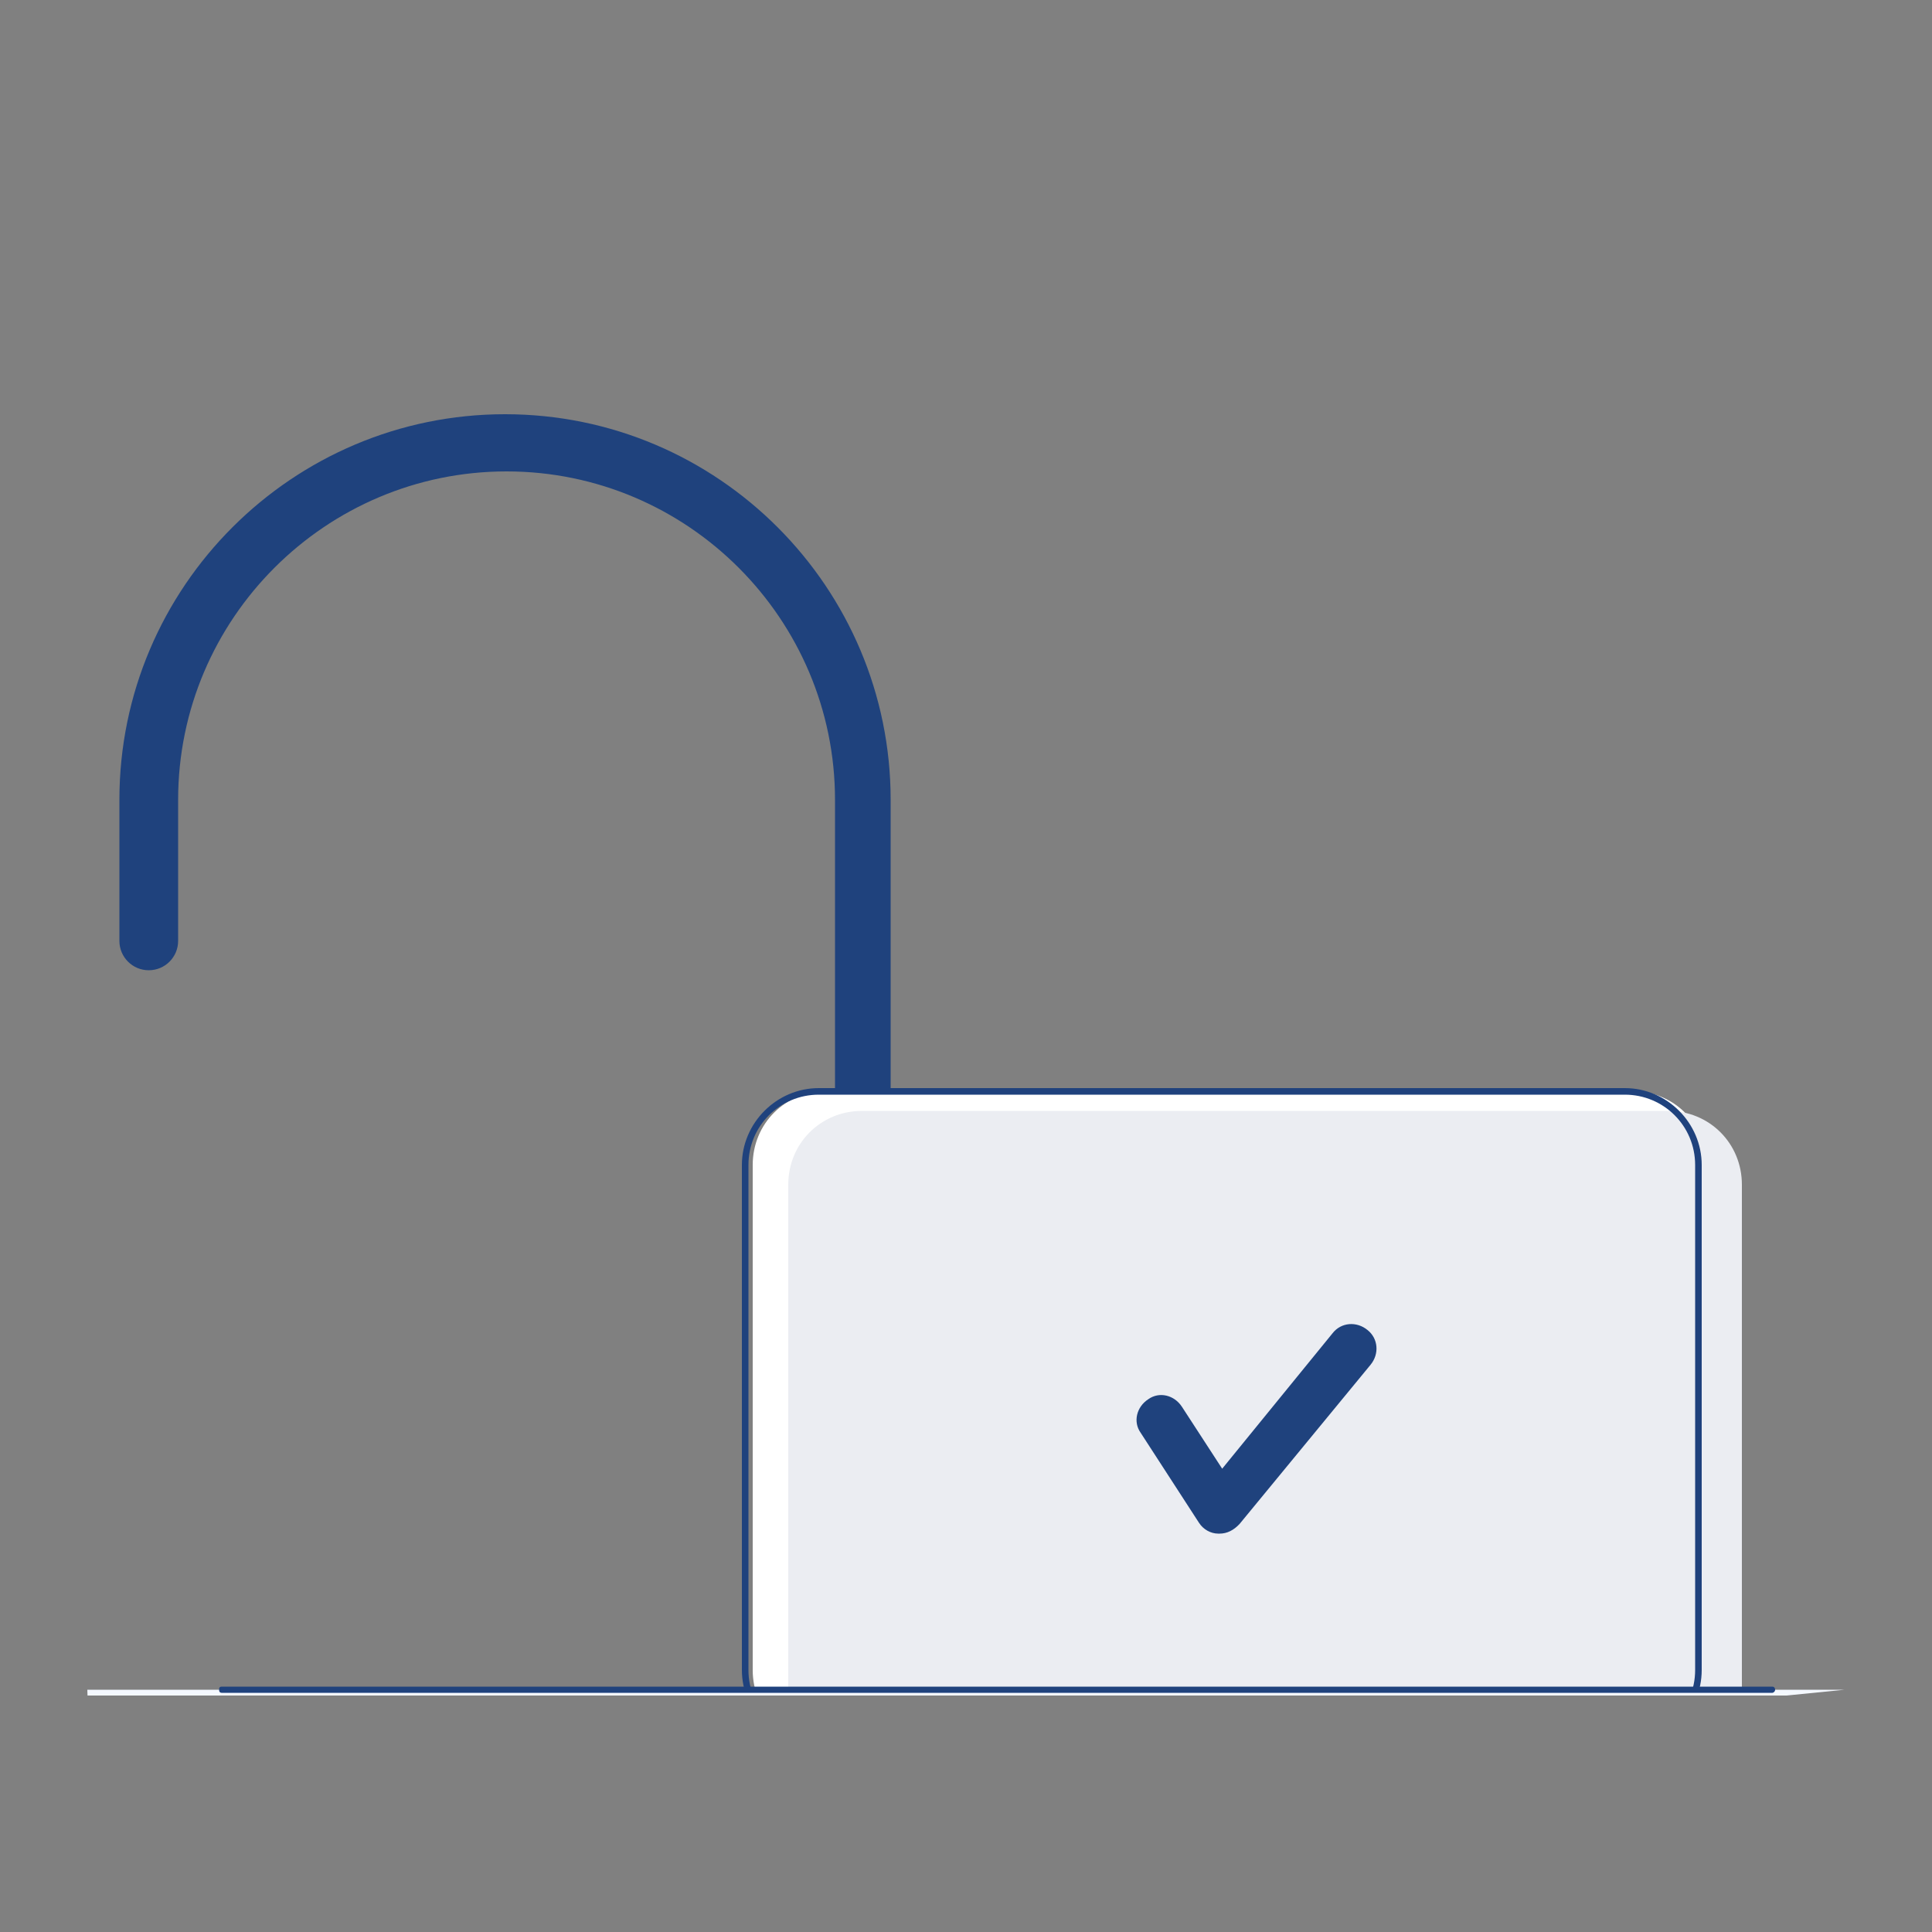 <svg xmlns="http://www.w3.org/2000/svg" xmlns:xlink="http://www.w3.org/1999/xlink" version="1.1" id="Layer_1" x="0px" y="0px" viewBox="0 0 500 500" style="enable-background:new 0 0 500 500;" xml:space="preserve"><rect x="0" y="0" width="500" height="500" fill="#808080" stroke="none"/> <style type="text/css"> .st0{clip-path:url(#SVGID_00000049184280229295970810000015961764046239810202_);} .st1{fill:#1F427D;} .st2{fill:#FFFFFF;} .st3{fill:#EBEDF2;} .st4{fill:#F4F8FF;} </style> <g> <defs> <rect id="SVGID_1_" x="22.6" y="61.2" width="454.8" height="377.6"></rect> </defs> <clipPath id="SVGID_00000065778061682238217650000000450084799189605014_"> <use xlink:href="#SVGID_1_" style="overflow:visible;"></use> </clipPath> <g style="clip-path:url(#SVGID_00000065778061682238217650000000450084799189605014_);"> <path class="st1" d="M223.7,330.7c-4.2,0-7.6-3.4-7.6-7.6V207c0-46.8-38.1-85-85-85c-46.8,0-85,38.1-85,85v36.5 c0,4.2-3.4,7.6-7.6,7.6s-7.6-3.4-7.6-7.6V207c0-55.2,44.9-99.8,99.8-99.8c55.2,0,99.8,44.9,99.8,99.8v116.1 C231,327.3,227.6,330.7,223.7,330.7z"></path> <path class="st2" d="M422.5,451.3H213.9c-10.7,0-19.1-8.4-19.1-19.1V301.5c0-10.7,8.4-19.1,19.1-19.1h208.6 c10.7,0,19.1,8.4,19.1,19.1v130.7C441.6,442.6,432.9,451.3,422.5,451.3z"></path> <path class="st3" d="M431.7,456.3H223.1c-10.7,0-19.1-8.4-19.1-19.1V306.6c0-10.7,8.4-19.1,19.1-19.1h208.6 c10.7,0,19.1,8.4,19.1,19.1v130.7C450.8,447.9,442.1,456.3,431.7,456.3z"></path> <path class="st1" d="M420.5,452.1H211.9c-10.9,0-19.9-9-19.9-19.9V301.5c0-10.9,9-19.9,19.9-19.9h208.6c10.9,0,19.9,9,19.9,19.9 v130.7C440.4,443.1,431.5,452.1,420.5,452.1z M211.9,283.3c-10.1,0-18.2,8.1-18.2,18.2v130.7c0,10.1,8.1,18.2,18.2,18.2h208.6 c10.1,0,18.2-8.1,18.2-18.2V301.5c0-10.1-8.1-18.2-18.2-18.2H211.9z"></path> <path class="st1" d="M315.6,396.9h-0.3c-2,0-3.9-1.1-5-2.8l-15.1-23.3c-2-2.8-1.1-6.7,2-8.7c2.8-2,6.7-1.1,8.7,2l10.4,16 l28.6-35.1c2.2-2.8,6.2-3.1,9-0.8c2.8,2.2,3.1,6.2,0.8,9l-33.9,41.2C319.3,396,317.6,396.9,315.6,396.9z"></path> <path class="st4" d="M24.1,482.4l-1.5-45.1h454.8"></path> <path class="st1" d="M458.7,438.1H57.4c-0.5,0-0.7-0.3-0.7-0.8c0-0.6,0.2-0.8,0.7-0.8h401.3c0.4,0,0.7,0.3,0.7,0.8 C459.4,437.8,458.9,438.1,458.7,438.1z"></path> </g> </g> </svg>